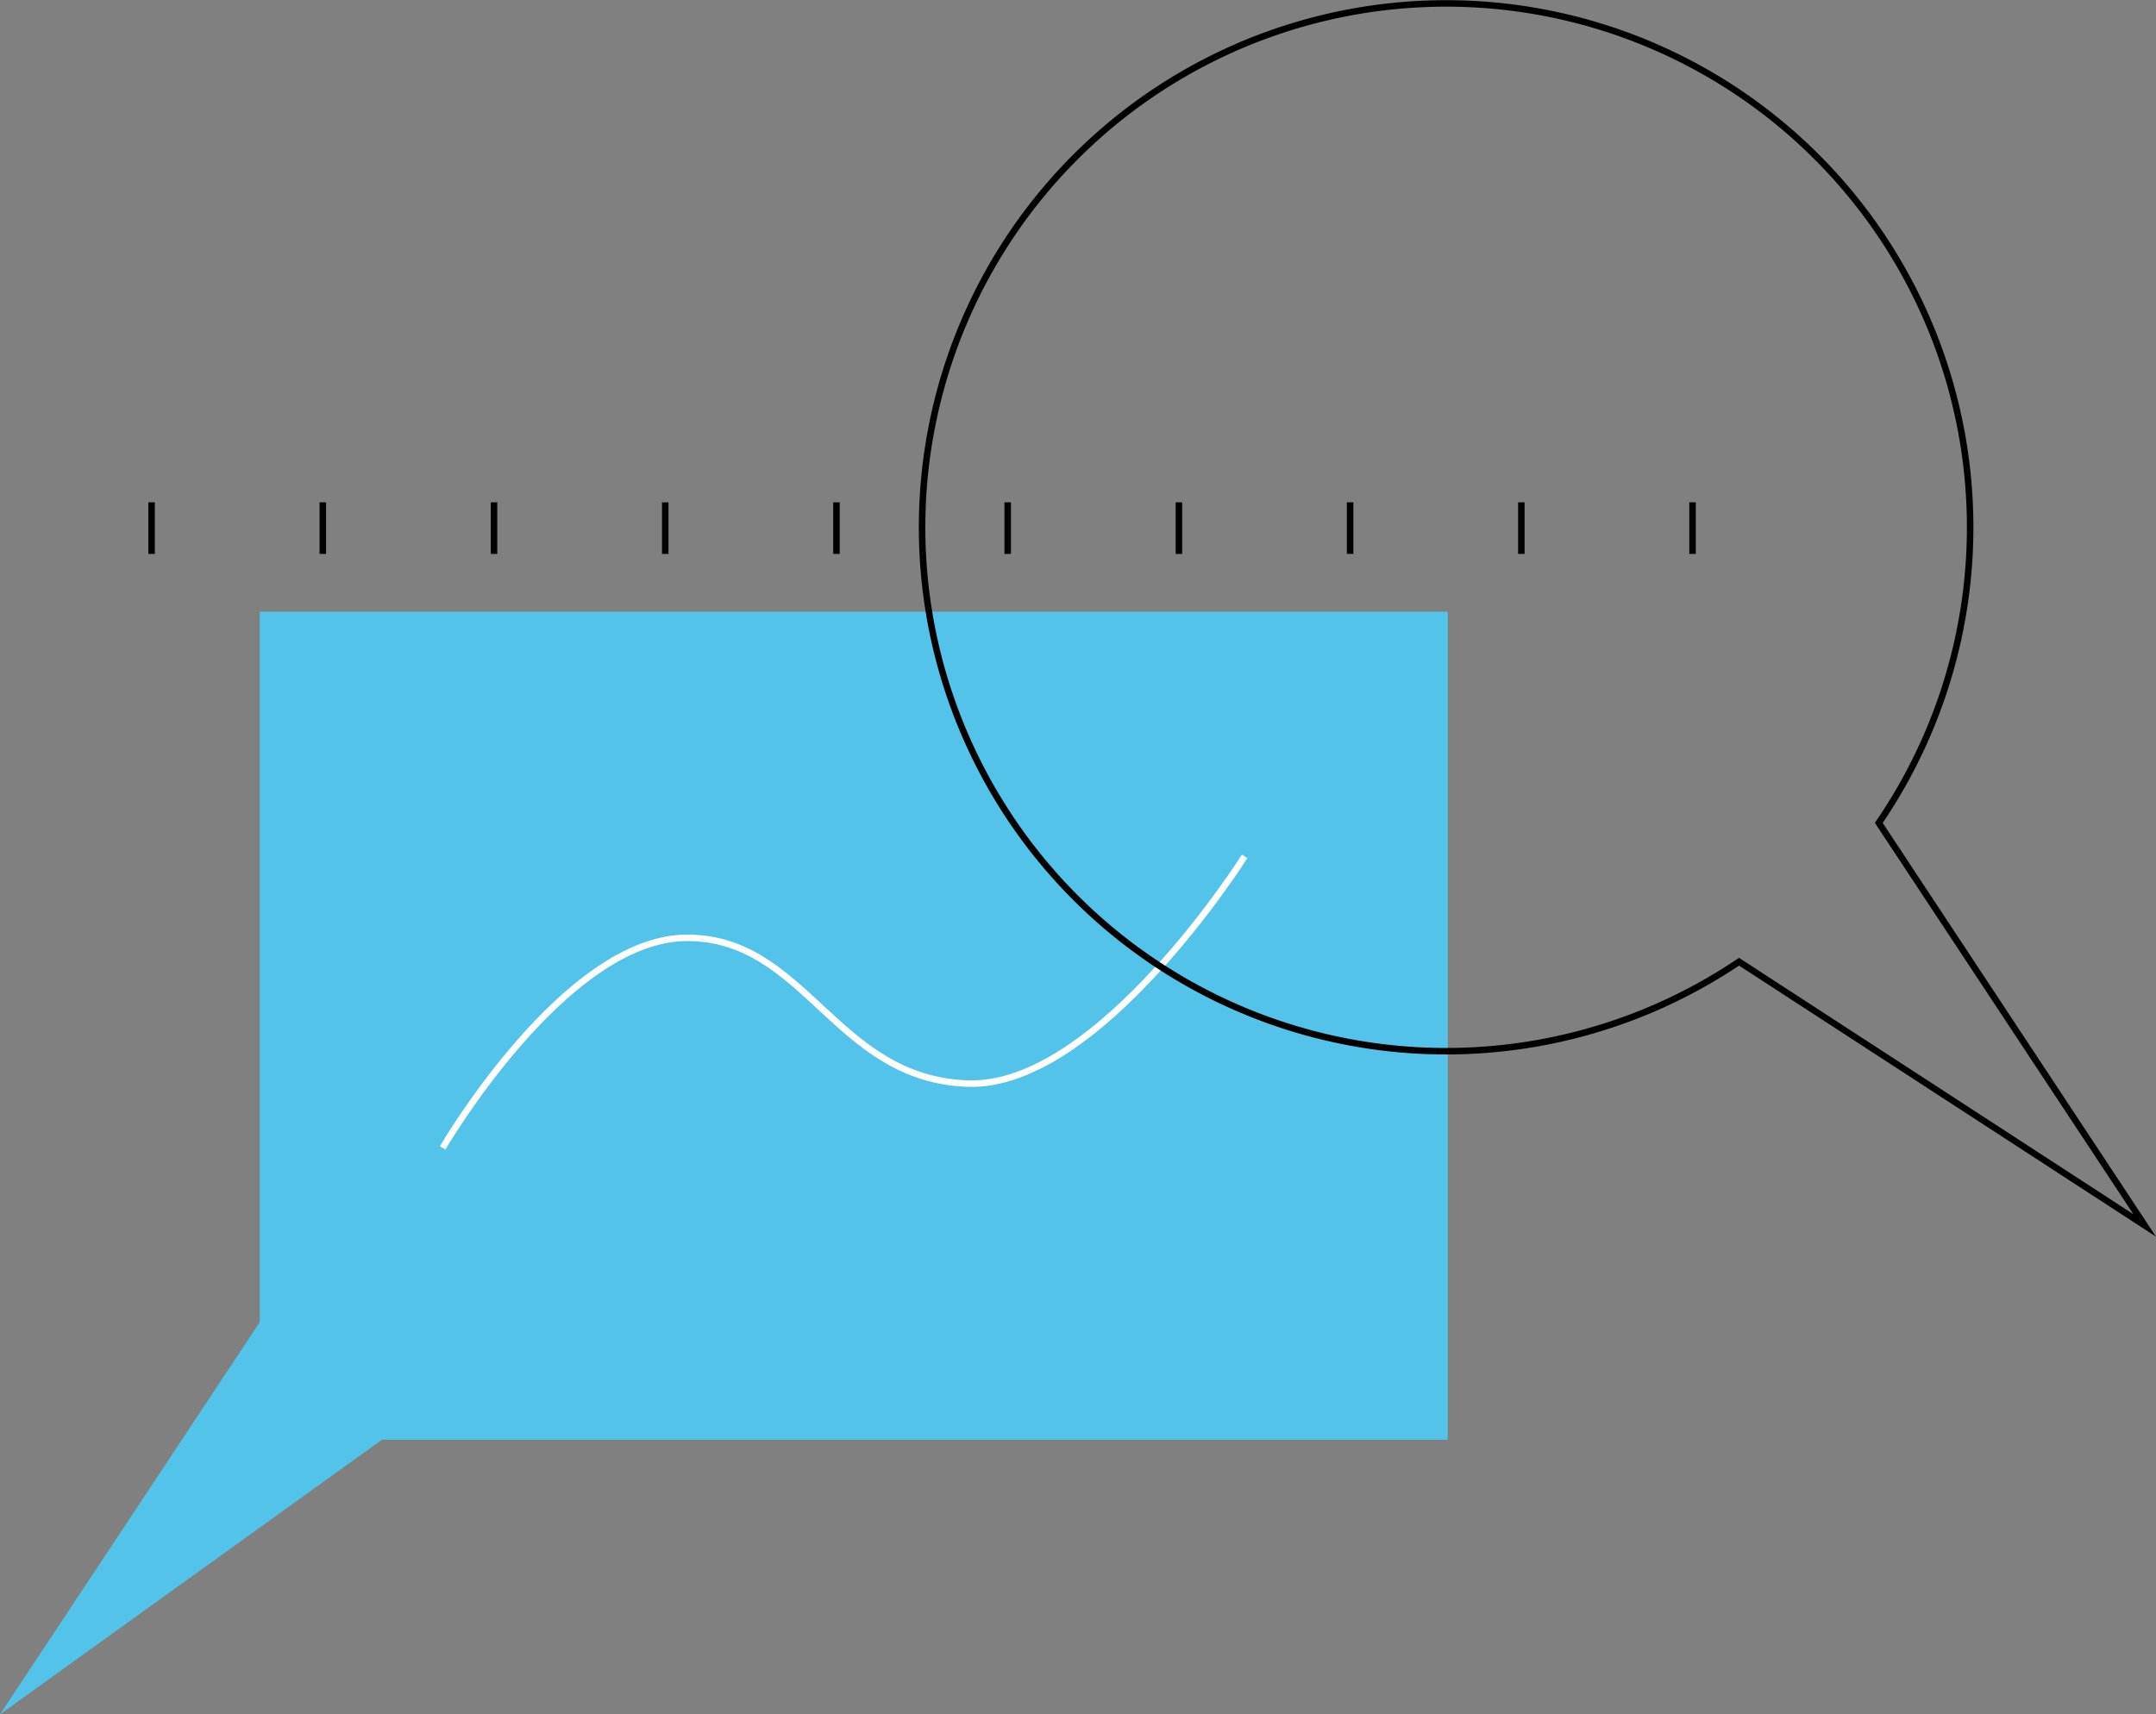 <svg id="konzultace-img" xmlns="http://www.w3.org/2000/svg" xmlns:xlink="http://www.w3.org/1999/xlink" width="125.922" height="100.154" viewBox="0 0 125.922 100.154">
  <rect x="0" y="0" width="125.922" height="100.154" fill="#808080" stroke="none"/>
  <defs>
    <clipPath id="clip-path">
      <rect id="Rectangle_191" data-name="Rectangle 191" width="125.922" height="100.154" transform="translate(0 0)" fill="none"/>
    </clipPath>
  </defs>
  <path id="Path_89" data-name="Path 89" d="M15.17,35.734v41.51L0,100.154,22.308,84.11H84.561V35.734Z" fill="#53c3ea"/>
  <g id="Group_102" data-name="Group 102">
    <g id="Group_101" data-name="Group 101" clip-path="url(#clip-path)">
      <path id="Path_90" data-name="Path 90" d="M25.853,67.062s7.139-12.274,14.278-12.274c6.95,0,8.646,8.262,16.406,8.517,7.64.25,16.157-13.276,16.157-13.276" fill="none" stroke="#fff" stroke-miterlimit="10" stroke-width="0.379"/>
      <path id="Path_91" data-name="Path 91" d="M109.731,48.073a30.606,30.606,0,1,0-8.162,8.111l23.694,15.407Z" fill="none" stroke="#000" stroke-miterlimit="10" stroke-width="0.379"/>
      <line id="Line_143" data-name="Line 143" y2="3.014" transform="translate(8.854 29.346)" fill="none" stroke="#000" stroke-miterlimit="10" stroke-width="0.379"/>
      <line id="Line_144" data-name="Line 144" y2="3.014" transform="translate(18.854 29.346)" fill="none" stroke="#000" stroke-miterlimit="10" stroke-width="0.379"/>
      <line id="Line_145" data-name="Line 145" y2="3.014" transform="translate(28.854 29.346)" fill="none" stroke="#000" stroke-miterlimit="10" stroke-width="0.379"/>
      <line id="Line_146" data-name="Line 146" y2="3.014" transform="translate(38.854 29.346)" fill="none" stroke="#000" stroke-miterlimit="10" stroke-width="0.379"/>
      <line id="Line_147" data-name="Line 147" y2="3.014" transform="translate(48.854 29.346)" fill="none" stroke="#000" stroke-miterlimit="10" stroke-width="0.379"/>
      <line id="Line_148" data-name="Line 148" y2="3.014" transform="translate(58.854 29.346)" fill="none" stroke="#000" stroke-miterlimit="10" stroke-width="0.379"/>
      <line id="Line_149" data-name="Line 149" y2="3.014" transform="translate(68.854 29.346)" fill="none" stroke="#000" stroke-miterlimit="10" stroke-width="0.379"/>
      <line id="Line_150" data-name="Line 150" y2="3.014" transform="translate(78.854 29.346)" fill="none" stroke="#000" stroke-miterlimit="10" stroke-width="0.379"/>
      <line id="Line_151" data-name="Line 151" y2="3.014" transform="translate(88.854 29.346)" fill="none" stroke="#000" stroke-miterlimit="10" stroke-width="0.379"/>
      <line id="Line_152" data-name="Line 152" y2="3.014" transform="translate(98.854 29.346)" fill="none" stroke="#000" stroke-miterlimit="10" stroke-width="0.379"/>
    </g>
  </g>
</svg>

